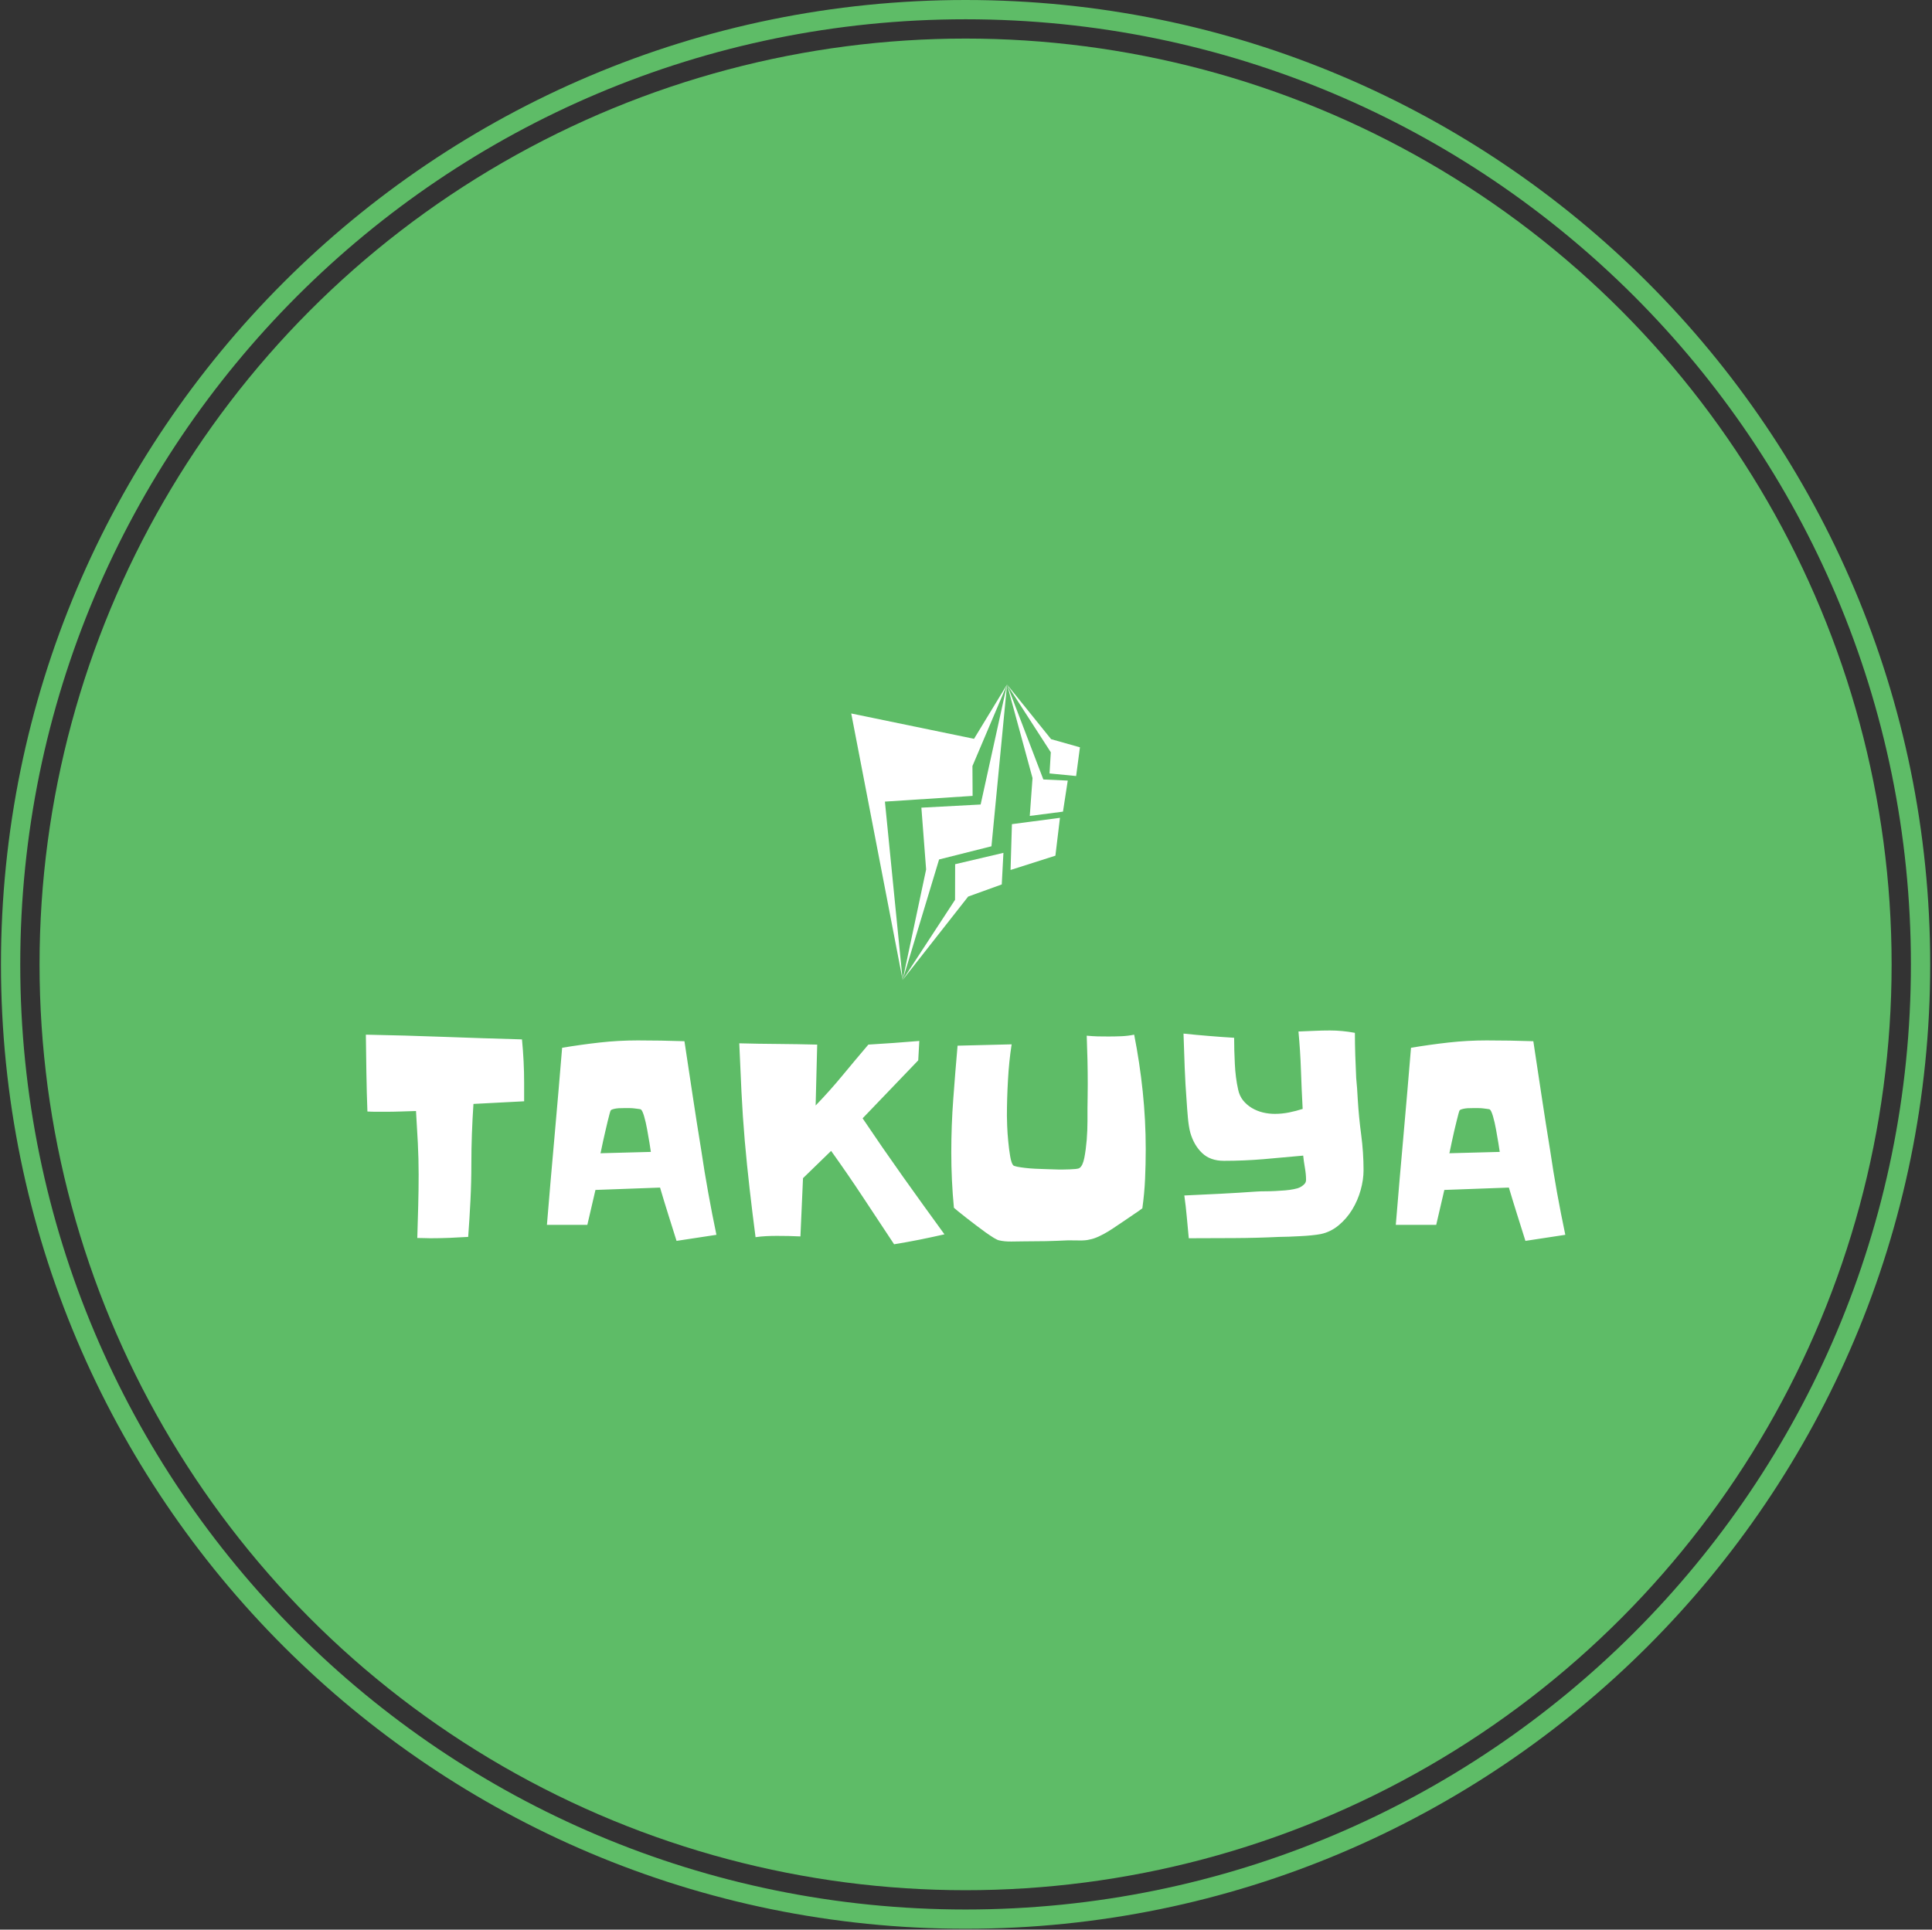 
<svg xmlns="http://www.w3.org/2000/svg" version="1.1" xmlns:xlink="http://www.w3.org/1999/xlink" xmlns:svgjs="http://svgjs.dev/svgjs" width="1000" height="999" viewBox="0 0 1000 999"><rect x="0" y="0" width="1000" height="999" fill="#333333" stroke="none"/><g transform="matrix(1,0,0,1,-0.216,-0.216)"><svg viewBox="0 0 343 343" data-background-color="#ffffff" preserveAspectRatio="xMidYMid meet" height="999" width="1000" xmlns="http://www.w3.org/2000/svg" xmlns:xlink="http://www.w3.org/1999/xlink"><g id="tight-bounds" transform="matrix(1,0,0,1,0.074,0.074)"><svg viewBox="0 0 342.852 342.852" height="342.852" width="342.852"><g><svg></svg></g><g><svg viewBox="0 0 342.852 342.852" height="342.852" width="342.852"><g><path d="M0 171.426c0-94.676 76.75-171.426 171.426-171.426 94.676 0 171.426 76.75 171.426 171.426 0 94.676-76.75 171.426-171.426 171.426-94.676 0-171.426-76.75-171.426-171.426zM171.426 339.424c92.783 0 167.998-75.215 167.998-167.998 0-92.783-75.215-167.998-167.998-167.999-92.783 0-167.998 75.215-167.999 167.999 0 92.783 75.215 167.998 167.999 167.998z" data-fill-palette-color="tertiary" fill="#5ebc67" stroke="transparent"></path><ellipse rx="164.569" ry="164.569" cx="171.426" cy="171.426" fill="#5ebc67" stroke="transparent" stroke-width="0" fill-opacity="1" data-fill-palette-color="tertiary"></ellipse></g><g transform="matrix(1,0,0,1,64.847,121.675)"><svg viewBox="0 0 213.158 99.502" height="99.502" width="213.158"><g><svg viewBox="0 0 213.158 99.502" height="99.502" width="213.158"><g><svg viewBox="0 0 213.158 99.502" height="99.502" width="213.158"><g transform="matrix(1,0,0,1,0,61.496)"><svg viewBox="0 0 213.158 38.006" height="38.006" width="213.158"><g><svg viewBox="0 0 213.158 38.006" height="38.006" width="213.158"><g><svg viewBox="0 0 213.158 38.006" height="38.006" width="213.158"><g transform="matrix(1,0,0,1,0,0)"><svg width="213.158" viewBox="2 -38.18 223.18 39.79" height="38.006" data-palette-color="#ffffff"><path d="M31.45-28.42L31.45-28.42 31.45-25 22.02-24.51Q21.83-21.68 21.73-18.9 21.63-16.11 21.63-13.33L21.63-13.33Q21.63-9.91 21.46-6.52 21.29-3.13 21.04 0.24L21.04 0.24Q19.29 0.34 17.53 0.42 15.77 0.49 14.01 0.49L14.01 0.49Q13.38 0.49 12.77 0.46 12.16 0.44 11.57 0.44L11.57 0.44Q11.67-2.54 11.74-5.49 11.82-8.45 11.82-11.38L11.82-11.38Q11.82-14.31 11.67-17.26 11.52-20.21 11.33-23.19L11.33-23.19Q9.91-23.14 8.47-23.1 7.03-23.05 5.57-23.05L5.57-23.05Q4.74-23.05 3.93-23.05 3.13-23.05 2.29-23.1L2.29-23.1Q2.15-26.71 2.1-30.27 2.05-33.84 2-37.4L2-37.4Q9.33-37.26 16.55-36.99 23.78-36.72 31.05-36.52L31.05-36.52Q31.25-34.42 31.35-32.45 31.45-30.47 31.45-28.42ZM67.23-0.15L67.23-0.15 59.81 0.98Q59.03-1.51 58.25-3.98 57.47-6.45 56.74-8.94L56.74-8.94 44.72-8.5 43.21-2 35.69-2Q36.37-10.3 37.11-18.51 37.84-26.71 38.52-34.96L38.52-34.96Q42.04-35.55 45.53-35.94 49.02-36.33 52.59-36.33L52.59-36.33Q56.93-36.33 61.28-36.18L61.28-36.18Q62.06-31.1 62.81-26.05 63.57-21 64.4-15.92L64.4-15.92Q64.99-11.91 65.7-8.01 66.4-4.1 67.23-0.15ZM45.65-15.33L55.03-15.58Q54.98-16.02 54.78-17.21 54.59-18.41 54.34-19.75 54.1-21.09 53.78-22.19 53.46-23.29 53.17-23.49L53.17-23.49Q53.07-23.54 52.71-23.58 52.34-23.63 51.93-23.68 51.51-23.73 51.12-23.73 50.73-23.73 50.58-23.73L50.58-23.73Q50.34-23.73 49.92-23.73 49.51-23.73 49.05-23.71 48.58-23.68 48.17-23.58 47.75-23.49 47.6-23.34L47.6-23.34Q47.51-23.29 47.36-22.71 47.21-22.12 46.99-21.26 46.77-20.41 46.56-19.43 46.34-18.46 46.14-17.58 45.94-16.7 45.82-16.06 45.7-15.43 45.65-15.33L45.65-15.33ZM109.66-0.24L109.66-0.24Q107.32 0.29 105 0.76 102.68 1.22 100.29 1.61L100.29 1.61Q97.36-2.83 94.5-7.15 91.65-11.47 88.57-15.77L88.57-15.77 83.34-10.69 82.86 0.15Q81.73 0.1 80.63 0.07 79.54 0.05 78.46 0.05L78.46 0.05Q77.44 0.05 76.46 0.1 75.48 0.15 74.51 0.29L74.51 0.29Q73.92-4.2 73.41-8.67 72.9-13.13 72.5-17.68L72.5-17.68Q72.11-22.22 71.89-26.73 71.67-31.25 71.48-35.79L71.48-35.79Q75.14-35.69 78.73-35.67 82.32-35.64 85.98-35.55L85.98-35.55 85.69-24.22Q88.33-26.95 90.67-29.79 93.01-32.62 95.5-35.55L95.5-35.55Q97.85-35.69 100.24-35.86 102.63-36.04 104.98-36.23L104.98-36.23 104.78-32.62 94.43-21.83Q98.14-16.31 101.92-10.99 105.71-5.66 109.66-0.24ZM147.11-16.11L147.11-16.11Q147.11-13.33 146.99-10.6 146.87-7.86 146.48-5.08L146.48-5.08Q145.7-4.49 144.91-3.98 144.13-3.47 143.3-2.88L143.3-2.88Q142.62-2.44 141.81-1.88 141.01-1.32 140.13-0.78 139.25-0.24 138.35 0.17 137.44 0.59 136.66 0.73L136.66 0.73Q135.93 0.93 134.71 0.9 133.49 0.88 132.66 0.88L132.66 0.88Q130.61 0.98 128.56 1.03 126.51 1.07 124.36 1.07L124.36 1.07Q123.38 1.07 122.11 1.1 120.84 1.12 119.82 0.88L119.82 0.88Q119.52 0.83 118.84 0.42 118.16 0 117.3-0.61 116.45-1.22 115.52-1.93 114.59-2.64 113.74-3.3 112.88-3.96 112.27-4.47 111.66-4.98 111.42-5.18L111.42-5.18Q111.17-7.76 111.05-10.33 110.93-12.89 110.93-15.48L110.93-15.48Q110.93-20.51 111.3-25.44 111.66-30.37 112.1-35.35L112.1-35.35 122.16-35.6Q121.67-32.47 121.48-28.98 121.28-25.49 121.28-22.27L121.28-22.27Q121.28-21.73 121.33-20.39 121.38-19.04 121.53-17.53 121.67-16.02 121.89-14.75 122.11-13.48 122.45-13.09L122.45-13.09Q122.6-12.94 123.21-12.82 123.82-12.7 124.68-12.6 125.53-12.5 126.51-12.45 127.48-12.4 128.36-12.38 129.24-12.35 129.92-12.33 130.61-12.3 130.9-12.3L130.9-12.3Q131.14-12.3 131.73-12.3 132.32-12.3 132.93-12.33 133.54-12.35 134.07-12.4 134.61-12.45 134.81-12.6L134.81-12.6Q135.39-12.99 135.69-14.5 135.98-16.02 136.13-17.82 136.27-19.63 136.27-21.29 136.27-22.95 136.27-23.68L136.27-23.68Q136.27-24.8 136.3-25.93 136.32-27.05 136.32-28.17L136.32-28.17Q136.32-30.47 136.27-32.69 136.22-34.91 136.13-37.21L136.13-37.21Q137.15-37.11 138.15-37.08 139.15-37.06 140.18-37.06L140.18-37.06Q141.4-37.06 142.6-37.11 143.79-37.16 144.96-37.4L144.96-37.4Q145.99-32.18 146.55-26.83 147.11-21.48 147.11-16.11ZM187.64-12.16L187.64-12.16Q187.64-10.4 187.1-8.47 186.56-6.54 185.54-4.86 184.51-3.17 183.02-1.93 181.53-0.68 179.68-0.29L179.68-0.29Q178.95-0.15 177.94-0.05 176.94 0.05 175.87 0.1 174.79 0.15 173.74 0.2 172.7 0.24 171.96 0.24L171.96 0.24Q167.76 0.44 163.56 0.46 159.37 0.49 155.12 0.49L155.12 0.49Q154.92-1.51 154.75-3.47 154.58-5.42 154.29-7.47L154.29-7.47Q157.66-7.62 161-7.79 164.35-7.96 167.71-8.2L167.71-8.2Q168.45-8.25 169.35-8.25 170.25-8.25 171.21-8.3 172.16-8.35 173.06-8.42 173.96-8.5 174.65-8.64L174.65-8.64Q174.94-8.69 175.36-8.81 175.77-8.94 176.11-9.16 176.45-9.38 176.7-9.67 176.94-9.96 176.94-10.4L176.94-10.4Q176.94-11.43 176.72-12.67 176.5-13.92 176.41-14.89L176.41-14.89Q172.74-14.55 169.06-14.23 165.37-13.92 161.66-13.92L161.66-13.92Q159.12-13.92 157.61-15.36 156.09-16.8 155.41-19.14L155.41-19.14Q155.26-19.68 155.14-20.43 155.02-21.19 154.95-22 154.87-22.8 154.82-23.58 154.78-24.37 154.73-24.9L154.73-24.9Q154.48-28.13 154.36-31.25 154.24-34.38 154.14-37.6L154.14-37.6Q156.48-37.35 158.85-37.16 161.22-36.96 163.56-36.82L163.56-36.82Q163.56-34.52 163.69-31.96 163.81-29.39 164.3-27.2L164.3-27.2Q164.54-26.03 165.22-25.17 165.91-24.32 166.86-23.75 167.81-23.19 168.91-22.92 170.01-22.66 171.13-22.66L171.13-22.66Q172.45-22.66 173.77-22.92 175.09-23.19 176.31-23.58L176.31-23.58Q176.11-27.25 175.99-30.81 175.87-34.38 175.53-37.99L175.53-37.99Q176.99-38.04 178.46-38.11 179.92-38.18 181.39-38.18L181.39-38.18Q183.68-38.18 186.03-37.74L186.03-37.74Q186.03-35.64 186.1-33.54 186.17-31.45 186.27-29.35L186.27-29.35Q186.37-28.37 186.44-27.37 186.51-26.37 186.56-25.39L186.56-25.39Q186.76-22.07 187.2-18.77 187.64-15.48 187.64-12.16ZM225.18-0.15L225.18-0.15 217.76 0.98Q216.98-1.51 216.2-3.98 215.42-6.45 214.68-8.94L214.68-8.94 202.67-8.5 201.16-2 193.64-2Q194.32-10.3 195.06-18.51 195.79-26.71 196.47-34.96L196.47-34.96Q199.99-35.55 203.48-35.94 206.97-36.33 210.53-36.33L210.53-36.33Q214.88-36.33 219.23-36.18L219.23-36.18Q220.01-31.1 220.76-26.05 221.52-21 222.35-15.92L222.35-15.92Q222.94-11.91 223.64-8.01 224.35-4.1 225.18-0.15ZM203.6-15.33L212.98-15.58Q212.93-16.02 212.73-17.21 212.54-18.41 212.29-19.75 212.05-21.09 211.73-22.19 211.41-23.29 211.12-23.49L211.12-23.49Q211.02-23.54 210.66-23.58 210.29-23.63 209.88-23.68 209.46-23.73 209.07-23.73 208.68-23.73 208.53-23.73L208.53-23.73Q208.29-23.73 207.87-23.73 207.46-23.73 206.99-23.71 206.53-23.68 206.12-23.58 205.7-23.49 205.55-23.34L205.55-23.34Q205.46-23.29 205.31-22.71 205.16-22.12 204.94-21.26 204.72-20.41 204.5-19.43 204.28-18.46 204.09-17.58 203.89-16.7 203.77-16.06 203.65-15.43 203.6-15.33L203.6-15.33Z" opacity="1" transform="matrix(1,0,0,1,0,0)" fill="#ffffff" class="undefined-text-0" data-fill-palette-color="quaternary" id="text-0"></path></svg></g></svg></g></svg></g></svg></g><g transform="matrix(1,0,0,1,86.258,0)"><svg viewBox="0 0 40.642 52.524" height="52.524" width="40.642"><g><svg xmlns="http://www.w3.org/2000/svg" xmlns:xlink="http://www.w3.org/1999/xlink" version="1.1" x="0" y="0" viewBox="12.983 1 75.686 97.813" enable-background="new 0 0 100 100" xml:space="preserve" height="52.524" width="40.642" class="icon-icon-0" data-fill-palette-color="quaternary" id="icon-0"><g fill="#ffffff" data-fill-palette-color="quaternary"><polygon fill-rule="evenodd" clip-rule="evenodd" points="12.983,10.59 30.001,98.813 24.129,39.764 53.15,37.872 53.096,27.989    64.549,1 53.622,18.977  " fill="#ffffff" data-fill-palette-color="quaternary"></polygon><polygon fill-rule="evenodd" clip-rule="evenodd" points="59.389,54.548 64.549,1.007 55.809,40.723 36.197,41.768 37.767,62.23    30.001,98.813 42.058,58.914  " fill="#ffffff" data-fill-palette-color="quaternary"></polygon><polygon fill-rule="evenodd" clip-rule="evenodd" points="62.8,67.182 63.349,56.729 47.37,60.484 47.338,72.281 30.001,98.813    51.681,71.197  " fill="#ffffff" data-fill-palette-color="quaternary"></polygon><polygon fill-rule="evenodd" clip-rule="evenodd" points="65.711,62.394 80.552,57.663 82.061,45.131 66.162,47.226  " fill="#ffffff" data-fill-palette-color="quaternary"></polygon><polygon fill-rule="evenodd" clip-rule="evenodd" points="72.07,44.502 83.058,43.085 84.639,32.807 76.56,32.434 64.549,1    72.979,31.967  " fill="#ffffff" data-fill-palette-color="quaternary"></polygon><polygon fill-rule="evenodd" clip-rule="evenodd" points="87.413,31.294 88.669,21.788 79.125,19.094 64.549,1 79.032,23.437    78.61,30.437  " fill="#ffffff" data-fill-palette-color="quaternary"></polygon></g></svg></g></svg></g><g></g></svg></g></svg></g></svg></g></svg></g><defs></defs></svg><rect width="342.852" height="342.852" fill="none" stroke="none" visibility="hidden"></rect></g></svg></g></svg>